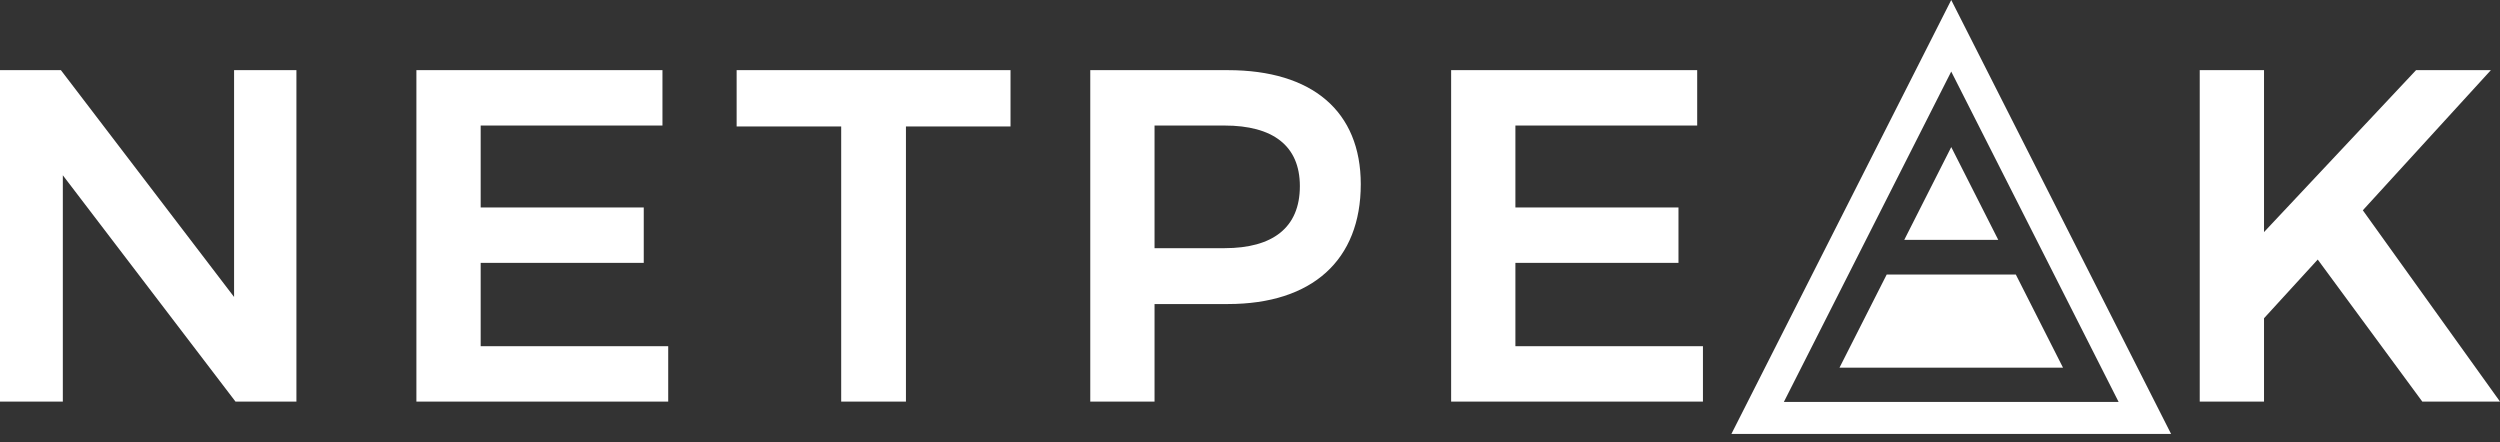 <?xml version="1.0" encoding="UTF-8"?> <svg xmlns="http://www.w3.org/2000/svg" width="130" height="23" viewBox="0 0 130 23" fill="none"><rect x="0" y="0" width="130" height="23" fill="#333333" stroke="none"/><path fill-rule="evenodd" clip-rule="evenodd" d="M106.494 13.648L101.464 3.721L96.435 13.648L92.761 20.9H110.168L106.494 13.648ZM99.957 2.976L101.464 0L102.972 2.976L108.001 12.903L111.676 20.156L112.896 22.564H110.168H92.761H90.033L91.253 20.156L94.927 12.903L99.957 2.976ZM34.448 3.648V6.528H24.995V10.788H33.475V13.668H24.995V18.002H34.747V20.882H21.653V3.648H34.448ZM3.167 3.648L12.172 15.442V3.648H15.414V20.883H12.246L3.267 9.114V20.883H0V3.648H3.167ZM52.547 6.577V3.648H38.305V6.577H43.742V20.882H47.109V6.577H52.547ZM70.76 9.581C70.76 13.52 68.241 15.81 63.852 15.81H60.036V20.882H56.694V3.648H63.852C68.241 3.648 70.76 5.79 70.76 9.581ZM67.593 9.68C67.593 7.562 66.171 6.528 63.677 6.528H60.036V12.905H63.677C66.171 12.905 67.593 11.846 67.593 9.68ZM88.254 6.528V3.648H75.459V20.882H88.553V18.002H78.801V13.668H87.281V10.788H78.801V6.528H88.254ZM125.959 20.882L120.522 13.496L117.729 16.549V20.882H114.386V3.648H117.729V12.068L125.635 3.648H129.526L122.867 10.935L130 20.882H125.959ZM103.909 12.472L101.465 7.648L99.022 12.472H103.909ZM98.108 14.276H104.823L107.276 19.118H95.654L98.108 14.276Z" fill="white"></path></svg> 
